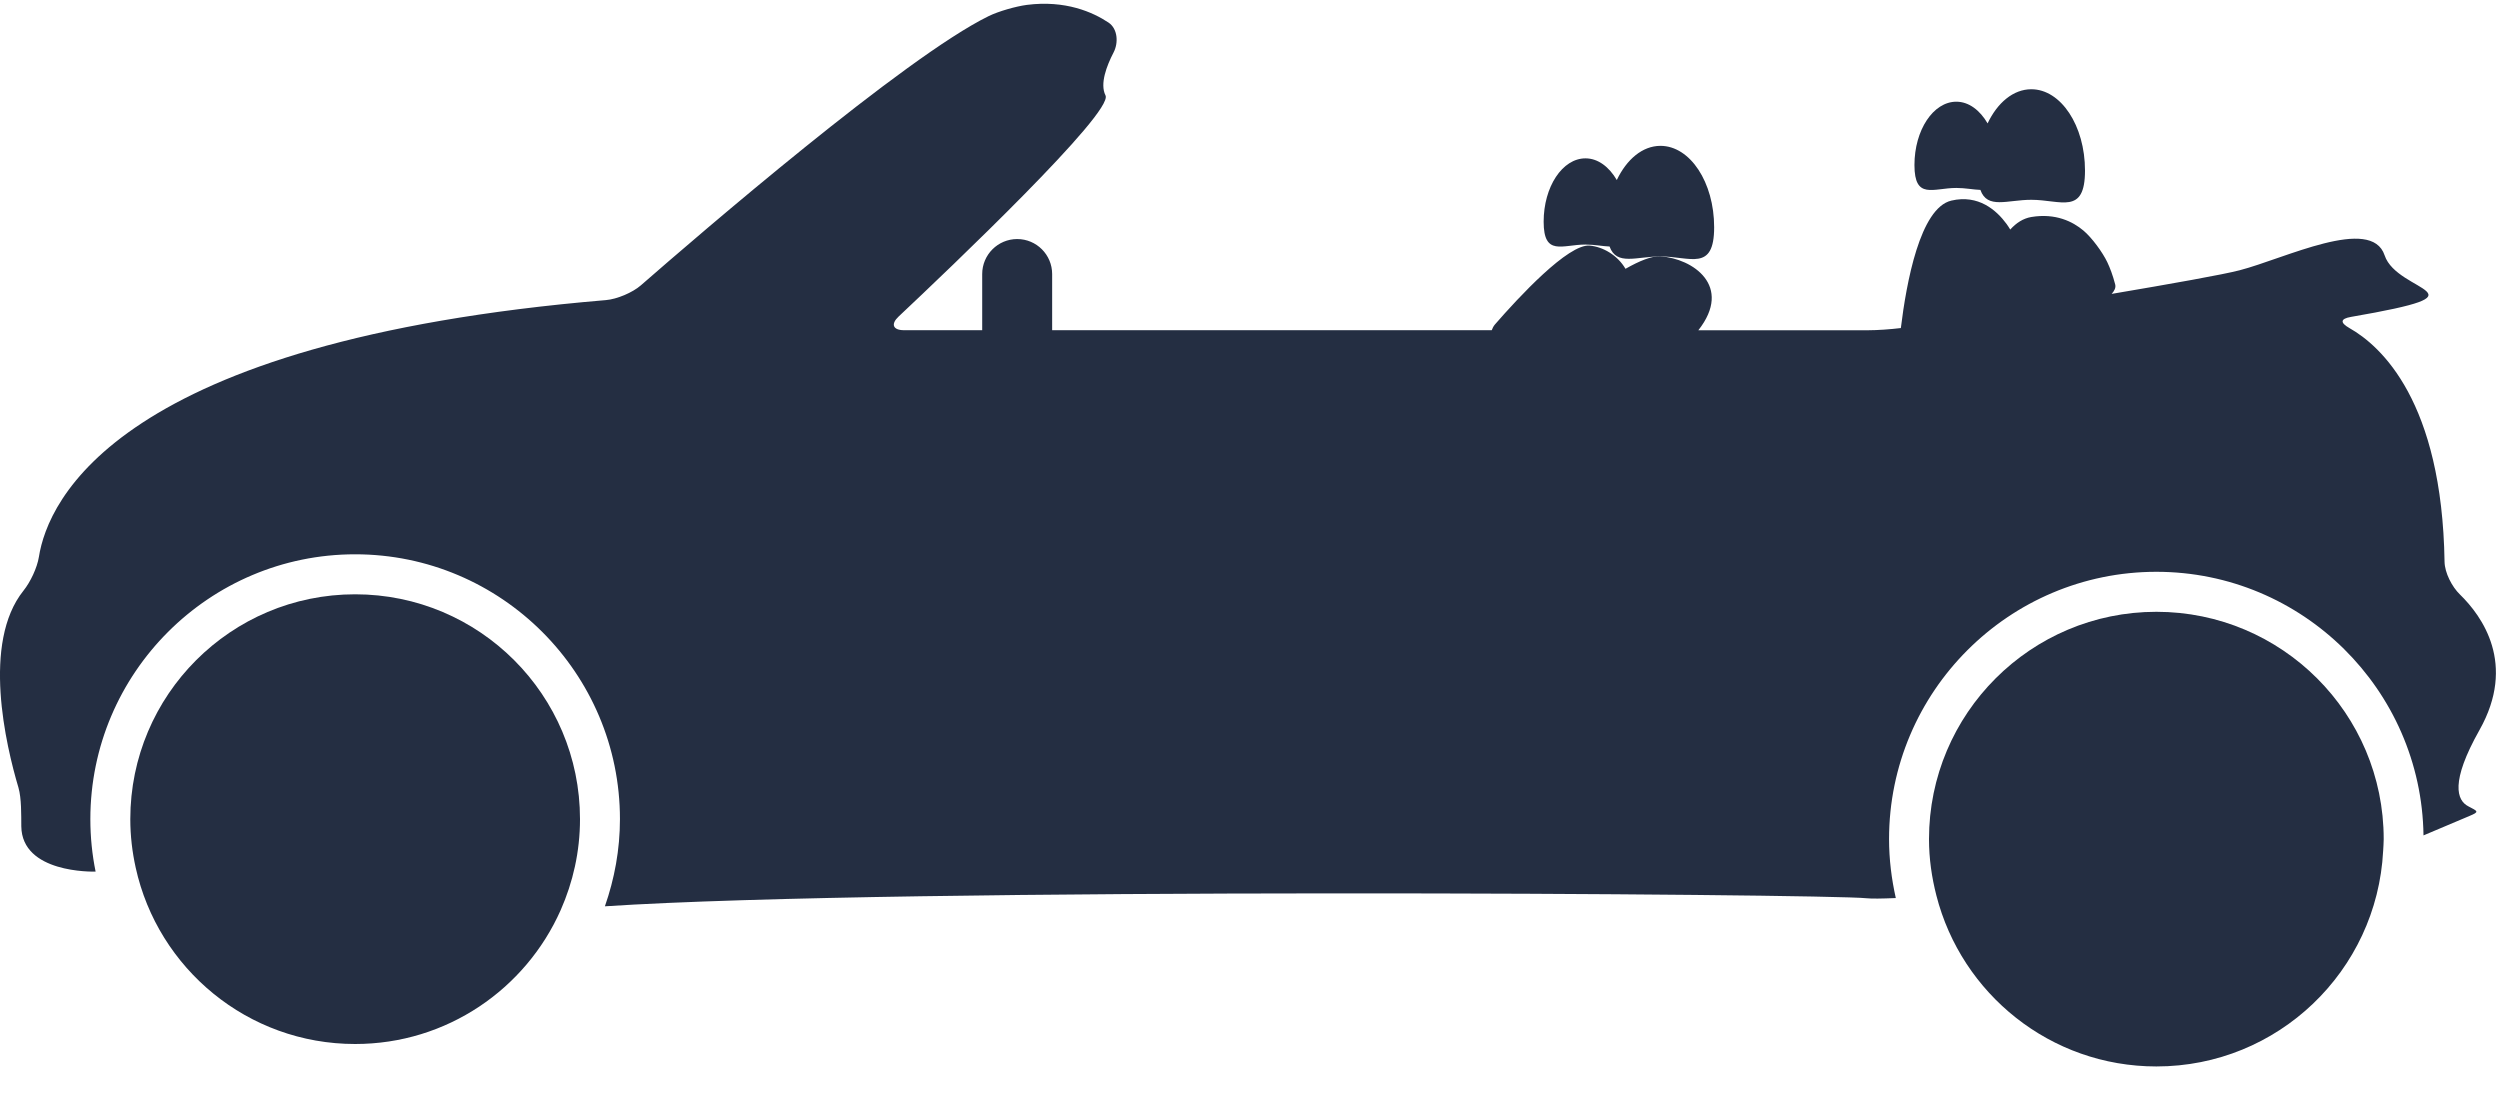 <svg width="50" height="22" viewBox="0 0 50 22" fill="none" xmlns="http://www.w3.org/2000/svg">
<path d="M0.426 16.526C0.437 17.464 1.849 17.434 1.912 17.432C1.843 17.093 1.807 16.742 1.807 16.382C1.807 13.463 4.183 11.086 7.103 11.086C10.023 11.086 12.399 13.463 12.399 16.382C12.399 16.994 12.289 17.579 12.098 18.126C17.991 17.739 36.547 17.877 37.331 17.965C37.43 17.976 37.634 17.973 37.916 17.961C37.831 17.581 37.781 17.187 37.781 16.782C37.781 13.834 40.179 11.436 43.128 11.436C46.05 11.436 48.43 13.795 48.47 16.708L49.388 16.32C49.591 16.235 49.562 16.228 49.366 16.126C49.138 16.008 49 15.646 49.59 14.6C50.334 13.279 49.642 12.322 49.199 11.89C49.04 11.737 48.895 11.456 48.891 11.236C48.841 8.026 47.62 6.92 46.991 6.563C46.8 6.454 46.803 6.376 47.02 6.338C49.887 5.843 47.946 5.872 47.692 5.106C47.426 4.306 45.693 5.172 44.794 5.405C44.462 5.492 43.418 5.677 42.233 5.878C42.287 5.818 42.321 5.755 42.304 5.689C42.256 5.504 42.2 5.358 42.146 5.244C42.051 5.045 41.837 4.752 41.667 4.61C41.457 4.434 41.115 4.259 40.626 4.34C40.463 4.368 40.324 4.459 40.205 4.591C40.18 4.551 40.155 4.511 40.132 4.48C39.931 4.205 39.569 3.885 39.027 4.012C38.4 4.16 38.128 5.655 38.017 6.561C37.806 6.587 37.544 6.605 37.365 6.605H33.967C34.664 5.718 33.854 5.17 33.209 5.127C33.037 5.115 32.785 5.22 32.51 5.376C32.348 5.101 32.057 4.936 31.795 4.912C31.365 4.873 30.372 5.946 29.9 6.488C29.869 6.524 29.849 6.565 29.835 6.604H21.043V5.481C21.043 5.095 20.73 4.781 20.344 4.781C19.958 4.781 19.644 5.095 19.644 5.481V6.604H18.079C17.858 6.604 17.811 6.482 17.972 6.331C18.985 5.378 22.279 2.246 22.11 1.908C21.994 1.678 22.133 1.317 22.271 1.05C22.373 0.855 22.354 0.575 22.171 0.452C21.859 0.244 21.31 -0.001 20.536 0.098C20.317 0.127 19.972 0.225 19.774 0.322C18.096 1.143 13.966 4.704 12.817 5.707C12.651 5.852 12.338 5.984 12.118 6.002C2.335 6.825 0.956 10.011 0.778 11.138C0.743 11.356 0.608 11.641 0.47 11.813C-0.366 12.855 0.117 14.906 0.369 15.752C0.431 15.965 0.424 16.305 0.426 16.526Z" fill="#242E42"/>
<path d="M34.283 4.544C34.283 3.646 33.802 2.917 33.209 2.917C32.849 2.917 32.532 3.189 32.336 3.601C32.183 3.338 31.96 3.167 31.71 3.167C31.248 3.167 30.873 3.735 30.873 4.434C30.873 5.134 31.248 4.891 31.71 4.891C31.89 4.891 32.054 4.926 32.191 4.93C32.331 5.321 32.732 5.129 33.209 5.129C33.803 5.129 34.283 5.442 34.283 4.544Z" fill="#242E42"/>
<path d="M39.127 3.759C39.306 3.759 39.471 3.794 39.608 3.798C39.746 4.189 40.147 3.996 40.626 3.996C41.218 3.996 41.7 4.309 41.7 3.411C41.7 2.513 41.218 1.785 40.626 1.785C40.265 1.785 39.947 2.056 39.752 2.468C39.599 2.205 39.377 2.034 39.127 2.034C38.665 2.034 38.289 2.602 38.289 3.301C38.289 4.003 38.664 3.759 39.127 3.759Z" fill="#242E42"/>
<path d="M7.103 20.88C8.939 20.88 10.515 19.778 11.214 18.201C11.46 17.644 11.6 17.031 11.6 16.383C11.6 13.9 9.587 11.886 7.103 11.886C4.619 11.886 2.606 13.9 2.606 16.383C2.606 16.717 2.645 17.041 2.714 17.354C3.158 19.37 4.953 20.88 7.103 20.88Z" fill="#242E42"/>
<path d="M43.128 12.236C40.617 12.236 38.58 14.271 38.58 16.783C38.58 17.173 38.635 17.549 38.728 17.911C39.23 19.875 41.007 21.329 43.128 21.329C45.559 21.329 47.539 19.419 47.663 17.018C47.667 16.939 47.674 16.862 47.674 16.782C47.674 14.271 45.638 12.236 43.128 12.236Z" fill="#242E42"/>
</svg>
